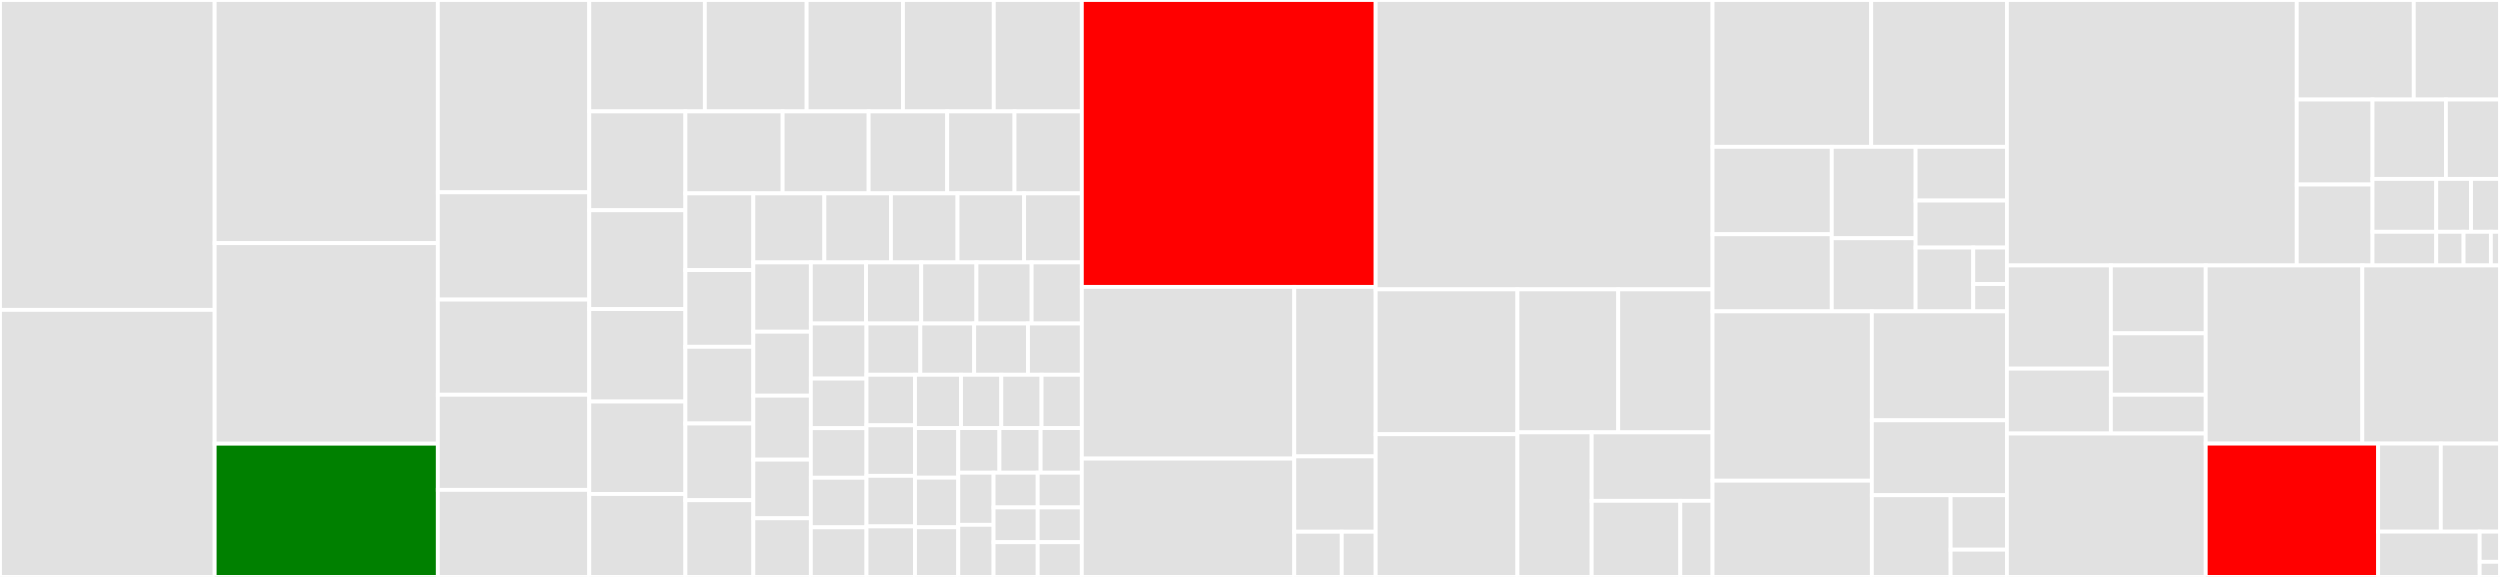 <svg baseProfile="full" width="650" height="150" viewBox="0 0 650 150" version="1.1"
xmlns="http://www.w3.org/2000/svg" xmlns:ev="http://www.w3.org/2001/xml-events"
xmlns:xlink="http://www.w3.org/1999/xlink">

<rect x="0" y="0" width="650" height="150" fill="#333333" stroke="none"/>

<style>rect.s{mask:url(#mask);}</style>
<defs>
  <pattern id="white" width="4" height="4" patternUnits="userSpaceOnUse" patternTransform="rotate(45)">
    <rect width="2" height="2" transform="translate(0,0)" fill="white"></rect>
  </pattern>
  <mask id="mask">
    <rect x="0" y="0" width="100%" height="100%" fill="url(#white)"></rect>
  </mask>
</defs>

<rect x="0" y="0" width="55.813" height="80.569" fill="#e1e1e1" stroke="white" stroke-width="1" class=" tooltipped" data-content="executors/base_executor.py"><title>executors/base_executor.py</title></rect>
<rect x="0" y="80.569" width="55.813" height="69.431" fill="#e1e1e1" stroke="white" stroke-width="1" class=" tooltipped" data-content="executors/java_executor.py"><title>executors/java_executor.py</title></rect>
<rect x="55.813" y="0" width="58.023" height="63.214" fill="#e1e1e1" stroke="white" stroke-width="1" class=" tooltipped" data-content="executors/compiled_executor.py"><title>executors/compiled_executor.py</title></rect>
<rect x="55.813" y="63.214" width="58.023" height="52.143" fill="#e1e1e1" stroke="white" stroke-width="1" class=" tooltipped" data-content="executors/asm_executor.py"><title>executors/asm_executor.py</title></rect>
<rect x="55.813" y="115.357" width="58.023" height="34.643" fill="green" stroke="white" stroke-width="1" class=" tooltipped" data-content="executors/mixins.py"><title>executors/mixins.py</title></rect>
<rect x="113.836" y="0" width="39.373" height="50" fill="#e1e1e1" stroke="white" stroke-width="1" class=" tooltipped" data-content="executors/gcc_executor.py"><title>executors/gcc_executor.py</title></rect>
<rect x="113.836" y="50" width="39.373" height="27.895" fill="#e1e1e1" stroke="white" stroke-width="1" class=" tooltipped" data-content="executors/mono_executor.py"><title>executors/mono_executor.py</title></rect>
<rect x="113.836" y="77.895" width="39.373" height="24.737" fill="#e1e1e1" stroke="white" stroke-width="1" class=" tooltipped" data-content="executors/SCALA.py"><title>executors/SCALA.py</title></rect>
<rect x="113.836" y="102.632" width="39.373" height="24.737" fill="#e1e1e1" stroke="white" stroke-width="1" class=" tooltipped" data-content="executors/GROOVY.py"><title>executors/GROOVY.py</title></rect>
<rect x="113.836" y="127.368" width="39.373" height="22.632" fill="#e1e1e1" stroke="white" stroke-width="1" class=" tooltipped" data-content="executors/script_executor.py"><title>executors/script_executor.py</title></rect>
<rect x="153.209" y="0" width="30.049" height="28.964" fill="#e1e1e1" stroke="white" stroke-width="1" class=" tooltipped" data-content="executors/RUBY2.py"><title>executors/RUBY2.py</title></rect>
<rect x="183.258" y="0" width="26.472" height="28.964" fill="#e1e1e1" stroke="white" stroke-width="1" class=" tooltipped" data-content="executors/python_executor.py"><title>executors/python_executor.py</title></rect>
<rect x="209.73" y="0" width="25.041" height="28.964" fill="#e1e1e1" stroke="white" stroke-width="1" class=" tooltipped" data-content="executors/BF.py"><title>executors/BF.py</title></rect>
<rect x="234.771" y="0" width="23.61" height="28.964" fill="#e1e1e1" stroke="white" stroke-width="1" class=" tooltipped" data-content="executors/RUST.py"><title>executors/RUST.py</title></rect>
<rect x="258.381" y="0" width="22.894" height="28.964" fill="#e1e1e1" stroke="white" stroke-width="1" class=" tooltipped" data-content="executors/shell_executor.py"><title>executors/shell_executor.py</title></rect>
<rect x="153.209" y="28.964" width="24.997" height="25.699" fill="#e1e1e1" stroke="white" stroke-width="1" class=" tooltipped" data-content="executors/GO.py"><title>executors/GO.py</title></rect>
<rect x="153.209" y="54.664" width="24.997" height="25.699" fill="#e1e1e1" stroke="white" stroke-width="1" class=" tooltipped" data-content="executors/KOTLIN.py"><title>executors/KOTLIN.py</title></rect>
<rect x="153.209" y="80.363" width="24.997" height="24.041" fill="#e1e1e1" stroke="white" stroke-width="1" class=" tooltipped" data-content="executors/RKT.py"><title>executors/RKT.py</title></rect>
<rect x="153.209" y="104.404" width="24.997" height="24.041" fill="#e1e1e1" stroke="white" stroke-width="1" class=" tooltipped" data-content="executors/OBJC.py"><title>executors/OBJC.py</title></rect>
<rect x="153.209" y="128.446" width="24.997" height="21.554" fill="#e1e1e1" stroke="white" stroke-width="1" class=" tooltipped" data-content="executors/TUR.py"><title>executors/TUR.py</title></rect>
<rect x="178.206" y="28.964" width="25.281" height="21.312" fill="#e1e1e1" stroke="white" stroke-width="1" class=" tooltipped" data-content="executors/COFFEE.py"><title>executors/COFFEE.py</title></rect>
<rect x="203.487" y="28.964" width="22.364" height="21.312" fill="#e1e1e1" stroke="white" stroke-width="1" class=" tooltipped" data-content="executors/MONOVB.py"><title>executors/MONOVB.py</title></rect>
<rect x="225.851" y="28.964" width="20.419" height="21.312" fill="#e1e1e1" stroke="white" stroke-width="1" class=" tooltipped" data-content="executors/CBL.py"><title>executors/CBL.py</title></rect>
<rect x="246.271" y="28.964" width="17.502" height="21.312" fill="#e1e1e1" stroke="white" stroke-width="1" class=" tooltipped" data-content="executors/ZIG.py"><title>executors/ZIG.py</title></rect>
<rect x="263.773" y="28.964" width="17.502" height="21.312" fill="#e1e1e1" stroke="white" stroke-width="1" class=" tooltipped" data-content="executors/SBCL.py"><title>executors/SBCL.py</title></rect>
<rect x="178.206" y="50.276" width="17.663" height="19.945" fill="#e1e1e1" stroke="white" stroke-width="1" class=" tooltipped" data-content="executors/PAS.py"><title>executors/PAS.py</title></rect>
<rect x="178.206" y="70.221" width="17.663" height="19.945" fill="#e1e1e1" stroke="white" stroke-width="1" class=" tooltipped" data-content="executors/SCM.py"><title>executors/SCM.py</title></rect>
<rect x="178.206" y="90.166" width="17.663" height="19.945" fill="#e1e1e1" stroke="white" stroke-width="1" class=" tooltipped" data-content="executors/TCL.py"><title>executors/TCL.py</title></rect>
<rect x="178.206" y="110.111" width="17.663" height="19.945" fill="#e1e1e1" stroke="white" stroke-width="1" class=" tooltipped" data-content="executors/DART.py"><title>executors/DART.py</title></rect>
<rect x="178.206" y="130.055" width="17.663" height="19.945" fill="#e1e1e1" stroke="white" stroke-width="1" class=" tooltipped" data-content="executors/PYPY.py"><title>executors/PYPY.py</title></rect>
<rect x="195.869" y="50.276" width="18.466" height="17.955" fill="#e1e1e1" stroke="white" stroke-width="1" class=" tooltipped" data-content="executors/OCAML.py"><title>executors/OCAML.py</title></rect>
<rect x="214.335" y="50.276" width="17.312" height="17.955" fill="#e1e1e1" stroke="white" stroke-width="1" class=" tooltipped" data-content="executors/GASARM.py"><title>executors/GASARM.py</title></rect>
<rect x="231.647" y="50.276" width="17.312" height="17.955" fill="#e1e1e1" stroke="white" stroke-width="1" class=" tooltipped" data-content="executors/MONOFS.py"><title>executors/MONOFS.py</title></rect>
<rect x="248.959" y="50.276" width="17.312" height="17.955" fill="#e1e1e1" stroke="white" stroke-width="1" class=" tooltipped" data-content="executors/__init__.py"><title>executors/__init__.py</title></rect>
<rect x="266.271" y="50.276" width="15.004" height="17.955" fill="#e1e1e1" stroke="white" stroke-width="1" class=" tooltipped" data-content="executors/AWK.py"><title>executors/AWK.py</title></rect>
<rect x="195.869" y="68.231" width="14.952" height="18.017" fill="#e1e1e1" stroke="white" stroke-width="1" class=" tooltipped" data-content="executors/V8JS.py"><title>executors/V8JS.py</title></rect>
<rect x="195.869" y="86.248" width="14.952" height="16.631" fill="#e1e1e1" stroke="white" stroke-width="1" class=" tooltipped" data-content="executors/D.py"><title>executors/D.py</title></rect>
<rect x="195.869" y="102.879" width="14.952" height="16.631" fill="#e1e1e1" stroke="white" stroke-width="1" class=" tooltipped" data-content="executors/MONOCS.py"><title>executors/MONOCS.py</title></rect>
<rect x="195.869" y="119.51" width="14.952" height="15.245" fill="#e1e1e1" stroke="white" stroke-width="1" class=" tooltipped" data-content="executors/ICK.py"><title>executors/ICK.py</title></rect>
<rect x="195.869" y="134.755" width="14.952" height="15.245" fill="#e1e1e1" stroke="white" stroke-width="1" class=" tooltipped" data-content="executors/LUA.py"><title>executors/LUA.py</title></rect>
<rect x="210.822" y="68.231" width="14.352" height="15.883" fill="#e1e1e1" stroke="white" stroke-width="1" class=" tooltipped" data-content="executors/SED.py"><title>executors/SED.py</title></rect>
<rect x="225.173" y="68.231" width="14.352" height="15.883" fill="#e1e1e1" stroke="white" stroke-width="1" class=" tooltipped" data-content="executors/HASK.py"><title>executors/HASK.py</title></rect>
<rect x="239.525" y="68.231" width="14.352" height="15.883" fill="#e1e1e1" stroke="white" stroke-width="1" class=" tooltipped" data-content="executors/PERL.py"><title>executors/PERL.py</title></rect>
<rect x="253.877" y="68.231" width="14.352" height="15.883" fill="#e1e1e1" stroke="white" stroke-width="1" class=" tooltipped" data-content="executors/SWIFT.py"><title>executors/SWIFT.py</title></rect>
<rect x="268.228" y="68.231" width="13.047" height="15.883" fill="#e1e1e1" stroke="white" stroke-width="1" class=" tooltipped" data-content="executors/CPP03.py"><title>executors/CPP03.py</title></rect>
<rect x="210.822" y="84.115" width="14.468" height="14.323" fill="#e1e1e1" stroke="white" stroke-width="1" class=" tooltipped" data-content="executors/FORTH.py"><title>executors/FORTH.py</title></rect>
<rect x="210.822" y="98.437" width="14.468" height="12.891" fill="#e1e1e1" stroke="white" stroke-width="1" class=" tooltipped" data-content="executors/ADA.py"><title>executors/ADA.py</title></rect>
<rect x="210.822" y="111.328" width="14.468" height="12.891" fill="#e1e1e1" stroke="white" stroke-width="1" class=" tooltipped" data-content="executors/PHP.py"><title>executors/PHP.py</title></rect>
<rect x="210.822" y="124.219" width="14.468" height="12.891" fill="#e1e1e1" stroke="white" stroke-width="1" class=" tooltipped" data-content="executors/JAVA8.py"><title>executors/JAVA8.py</title></rect>
<rect x="210.822" y="137.109" width="14.468" height="12.891" fill="#e1e1e1" stroke="white" stroke-width="1" class=" tooltipped" data-content="executors/JAVA9.py"><title>executors/JAVA9.py</title></rect>
<rect x="225.29" y="84.115" width="13.996" height="13.325" fill="#e1e1e1" stroke="white" stroke-width="1" class=" tooltipped" data-content="executors/JAVA10.py"><title>executors/JAVA10.py</title></rect>
<rect x="239.286" y="84.115" width="13.996" height="13.325" fill="#e1e1e1" stroke="white" stroke-width="1" class=" tooltipped" data-content="executors/JAVA11.py"><title>executors/JAVA11.py</title></rect>
<rect x="253.283" y="84.115" width="13.996" height="13.325" fill="#e1e1e1" stroke="white" stroke-width="1" class=" tooltipped" data-content="executors/JAVA15.py"><title>executors/JAVA15.py</title></rect>
<rect x="267.279" y="84.115" width="13.996" height="13.325" fill="#e1e1e1" stroke="white" stroke-width="1" class=" tooltipped" data-content="executors/JAVA17.py"><title>executors/JAVA17.py</title></rect>
<rect x="225.29" y="97.44" width="12.616" height="13.14" fill="#e1e1e1" stroke="white" stroke-width="1" class=" tooltipped" data-content="executors/C11.py"><title>executors/C11.py</title></rect>
<rect x="225.29" y="110.58" width="12.616" height="13.14" fill="#e1e1e1" stroke="white" stroke-width="1" class=" tooltipped" data-content="executors/PRO.py"><title>executors/PRO.py</title></rect>
<rect x="225.29" y="123.72" width="12.616" height="13.14" fill="#e1e1e1" stroke="white" stroke-width="1" class=" tooltipped" data-content="executors/BASH.py"><title>executors/BASH.py</title></rect>
<rect x="225.29" y="136.86" width="12.616" height="13.14" fill="#e1e1e1" stroke="white" stroke-width="1" class=" tooltipped" data-content="executors/PIKE.py"><title>executors/PIKE.py</title></rect>
<rect x="237.906" y="97.44" width="11.964" height="13.857" fill="#e1e1e1" stroke="white" stroke-width="1" class=" tooltipped" data-content="executors/clang_executor.py"><title>executors/clang_executor.py</title></rect>
<rect x="249.87" y="97.44" width="10.468" height="13.857" fill="#e1e1e1" stroke="white" stroke-width="1" class=" tooltipped" data-content="executors/C.py"><title>executors/C.py</title></rect>
<rect x="260.338" y="97.44" width="10.468" height="13.857" fill="#e1e1e1" stroke="white" stroke-width="1" class=" tooltipped" data-content="executors/TEXT.py"><title>executors/TEXT.py</title></rect>
<rect x="270.807" y="97.44" width="10.468" height="13.857" fill="#e1e1e1" stroke="white" stroke-width="1" class=" tooltipped" data-content="executors/CPP11.py"><title>executors/CPP11.py</title></rect>
<rect x="237.906" y="111.296" width="11.244" height="12.901" fill="#e1e1e1" stroke="white" stroke-width="1" class=" tooltipped" data-content="executors/CPP14.py"><title>executors/CPP14.py</title></rect>
<rect x="237.906" y="124.198" width="11.244" height="12.901" fill="#e1e1e1" stroke="white" stroke-width="1" class=" tooltipped" data-content="executors/CPP17.py"><title>executors/CPP17.py</title></rect>
<rect x="237.906" y="137.099" width="11.244" height="12.901" fill="#e1e1e1" stroke="white" stroke-width="1" class=" tooltipped" data-content="executors/CPP20.py"><title>executors/CPP20.py</title></rect>
<rect x="249.15" y="111.296" width="10.708" height="11.611" fill="#e1e1e1" stroke="white" stroke-width="1" class=" tooltipped" data-content="executors/F95.py"><title>executors/F95.py</title></rect>
<rect x="259.858" y="111.296" width="10.708" height="11.611" fill="#e1e1e1" stroke="white" stroke-width="1" class=" tooltipped" data-content="executors/PY2.py"><title>executors/PY2.py</title></rect>
<rect x="270.567" y="111.296" width="10.708" height="11.611" fill="#e1e1e1" stroke="white" stroke-width="1" class=" tooltipped" data-content="executors/PY3.py"><title>executors/PY3.py</title></rect>
<rect x="249.15" y="122.908" width="9.179" height="13.546" fill="#e1e1e1" stroke="white" stroke-width="1" class=" tooltipped" data-content="executors/CLANG.py"><title>executors/CLANG.py</title></rect>
<rect x="249.15" y="136.454" width="9.179" height="13.546" fill="#e1e1e1" stroke="white" stroke-width="1" class=" tooltipped" data-content="executors/CLANGX.py"><title>executors/CLANGX.py</title></rect>
<rect x="258.329" y="122.908" width="11.473" height="9.031" fill="#e1e1e1" stroke="white" stroke-width="1" class=" tooltipped" data-content="executors/NASM.py"><title>executors/NASM.py</title></rect>
<rect x="269.802" y="122.908" width="11.473" height="9.031" fill="#e1e1e1" stroke="white" stroke-width="1" class=" tooltipped" data-content="executors/GAS32.py"><title>executors/GAS32.py</title></rect>
<rect x="258.329" y="131.938" width="11.473" height="9.031" fill="#e1e1e1" stroke="white" stroke-width="1" class=" tooltipped" data-content="executors/GAS64.py"><title>executors/GAS64.py</title></rect>
<rect x="258.329" y="140.969" width="11.473" height="9.031" fill="#e1e1e1" stroke="white" stroke-width="1" class=" tooltipped" data-content="executors/PYPY3.py"><title>executors/PYPY3.py</title></rect>
<rect x="269.802" y="131.938" width="11.473" height="9.031" fill="#e1e1e1" stroke="white" stroke-width="1" class=" tooltipped" data-content="executors/NASM64.py"><title>executors/NASM64.py</title></rect>
<rect x="269.802" y="140.969" width="11.473" height="9.031" fill="#e1e1e1" stroke="white" stroke-width="1" class=" tooltipped" data-content="executors/__main__.py"><title>executors/__main__.py</title></rect>
<rect x="281.275" y="0" width="76.397" height="74.593" fill="red" stroke="white" stroke-width="1" class=" tooltipped" data-content="cptbox/tracer.py"><title>cptbox/tracer.py</title></rect>
<rect x="281.275" y="74.593" width="55.237" height="44.644" fill="#e1e1e1" stroke="white" stroke-width="1" class=" tooltipped" data-content="cptbox/isolate.py"><title>cptbox/isolate.py</title></rect>
<rect x="281.275" y="119.237" width="55.237" height="30.763" fill="#e1e1e1" stroke="white" stroke-width="1" class=" tooltipped" data-content="cptbox/filesystem_policies.py"><title>cptbox/filesystem_policies.py</title></rect>
<rect x="336.512" y="74.593" width="21.16" height="44.069" fill="#e1e1e1" stroke="white" stroke-width="1" class=" tooltipped" data-content="cptbox/syscalls.py"><title>cptbox/syscalls.py</title></rect>
<rect x="336.512" y="118.662" width="21.16" height="19.586" fill="#e1e1e1" stroke="white" stroke-width="1" class=" tooltipped" data-content="cptbox/handlers.py"><title>cptbox/handlers.py</title></rect>
<rect x="336.512" y="138.248" width="12.344" height="11.752" fill="#e1e1e1" stroke="white" stroke-width="1" class=" tooltipped" data-content="cptbox/utils.py"><title>cptbox/utils.py</title></rect>
<rect x="348.856" y="138.248" width="8.817" height="11.752" fill="#e1e1e1" stroke="white" stroke-width="1" class=" tooltipped" data-content="cptbox/__init__.py"><title>cptbox/__init__.py</title></rect>
<rect x="357.673" y="0" width="87.588" height="75.237" fill="#e1e1e1" stroke="white" stroke-width="1" class=" tooltipped" data-content="judge.py"><title>judge.py</title></rect>
<rect x="357.673" y="75.237" width="36.864" height="37.663" fill="#e1e1e1" stroke="white" stroke-width="1" class=" tooltipped" data-content="tests/test_problem.py"><title>tests/test_problem.py</title></rect>
<rect x="357.673" y="112.899" width="36.864" height="37.101" fill="#e1e1e1" stroke="white" stroke-width="1" class=" tooltipped" data-content="tests/test_checker.py"><title>tests/test_checker.py</title></rect>
<rect x="394.537" y="75.237" width="26.198" height="37.177" fill="#e1e1e1" stroke="white" stroke-width="1" class=" tooltipped" data-content="tests/test_int_patch.py"><title>tests/test_int_patch.py</title></rect>
<rect x="420.735" y="75.237" width="24.526" height="37.177" fill="#e1e1e1" stroke="white" stroke-width="1" class=" tooltipped" data-content="tests/test_filesystem_policy.py"><title>tests/test_filesystem_policy.py</title></rect>
<rect x="394.537" y="112.414" width="19.297" height="37.586" fill="#e1e1e1" stroke="white" stroke-width="1" class=" tooltipped" data-content="tests/test_control.py"><title>tests/test_control.py</title></rect>
<rect x="413.834" y="112.414" width="31.426" height="17.804" fill="#e1e1e1" stroke="white" stroke-width="1" class=" tooltipped" data-content="tests/test_config.py"><title>tests/test_config.py</title></rect>
<rect x="413.834" y="130.218" width="23.046" height="19.782" fill="#e1e1e1" stroke="white" stroke-width="1" class=" tooltipped" data-content="tests/test_memory_io.py"><title>tests/test_memory_io.py</title></rect>
<rect x="436.88" y="130.218" width="8.38" height="19.782" fill="#e1e1e1" stroke="white" stroke-width="1" class=" tooltipped" data-content="tests/test_malformed_unicode.py"><title>tests/test_malformed_unicode.py</title></rect>
<rect x="445.26" y="0" width="41.253" height="38.177" fill="#e1e1e1" stroke="white" stroke-width="1" class=" tooltipped" data-content="utils/communicate.py"><title>utils/communicate.py</title></rect>
<rect x="486.514" y="0" width="35.282" height="38.177" fill="#e1e1e1" stroke="white" stroke-width="1" class=" tooltipped" data-content="utils/helper_files.py"><title>utils/helper_files.py</title></rect>
<rect x="445.26" y="38.177" width="31.002" height="22.727" fill="#e1e1e1" stroke="white" stroke-width="1" class=" tooltipped" data-content="utils/load.py"><title>utils/load.py</title></rect>
<rect x="445.26" y="60.904" width="31.002" height="20.053" fill="#e1e1e1" stroke="white" stroke-width="1" class=" tooltipped" data-content="utils/unicode.py"><title>utils/unicode.py</title></rect>
<rect x="476.262" y="38.177" width="21.798" height="23.767" fill="#e1e1e1" stroke="white" stroke-width="1" class=" tooltipped" data-content="utils/builtin_int_patch.py"><title>utils/builtin_int_patch.py</title></rect>
<rect x="476.262" y="61.943" width="21.798" height="19.013" fill="#e1e1e1" stroke="white" stroke-width="1" class=" tooltipped" data-content="utils/os_ext.py"><title>utils/os_ext.py</title></rect>
<rect x="498.06" y="38.177" width="23.736" height="13.969" fill="#e1e1e1" stroke="white" stroke-width="1" class=" tooltipped" data-content="utils/ansi.py"><title>utils/ansi.py</title></rect>
<rect x="498.06" y="52.146" width="23.736" height="12.223" fill="#e1e1e1" stroke="white" stroke-width="1" class=" tooltipped" data-content="utils/module.py"><title>utils/module.py</title></rect>
<rect x="498.06" y="64.369" width="14.991" height="16.588" fill="#e1e1e1" stroke="white" stroke-width="1" class=" tooltipped" data-content="utils/error.py"><title>utils/error.py</title></rect>
<rect x="513.051" y="64.369" width="8.745" height="9.479" fill="#e1e1e1" stroke="white" stroke-width="1" class=" tooltipped" data-content="utils/pyyaml_patch.py"><title>utils/pyyaml_patch.py</title></rect>
<rect x="513.051" y="73.848" width="8.745" height="7.109" fill="#e1e1e1" stroke="white" stroke-width="1" class=" tooltipped" data-content="utils/__init__.py"><title>utils/__init__.py</title></rect>
<rect x="445.26" y="80.957" width="41.419" height="44.028" fill="#e1e1e1" stroke="white" stroke-width="1" class=" tooltipped" data-content="graders/interactive.py"><title>graders/interactive.py</title></rect>
<rect x="445.26" y="124.984" width="41.419" height="25.016" fill="#e1e1e1" stroke="white" stroke-width="1" class=" tooltipped" data-content="graders/bridged.py"><title>graders/bridged.py</title></rect>
<rect x="486.68" y="80.957" width="35.116" height="28.325" fill="#e1e1e1" stroke="white" stroke-width="1" class=" tooltipped" data-content="graders/standard.py"><title>graders/standard.py</title></rect>
<rect x="486.68" y="109.282" width="35.116" height="19.474" fill="#e1e1e1" stroke="white" stroke-width="1" class=" tooltipped" data-content="graders/base.py"><title>graders/base.py</title></rect>
<rect x="486.68" y="128.756" width="20.485" height="21.244" fill="#e1e1e1" stroke="white" stroke-width="1" class=" tooltipped" data-content="graders/signature.py"><title>graders/signature.py</title></rect>
<rect x="507.164" y="128.756" width="14.632" height="14.163" fill="#e1e1e1" stroke="white" stroke-width="1" class=" tooltipped" data-content="graders/custom.py"><title>graders/custom.py</title></rect>
<rect x="507.164" y="142.919" width="14.632" height="7.081" fill="#e1e1e1" stroke="white" stroke-width="1" class=" tooltipped" data-content="graders/__init__.py"><title>graders/__init__.py</title></rect>
<rect x="521.796" y="0" width="75.361" height="69.019" fill="#e1e1e1" stroke="white" stroke-width="1" class=" tooltipped" data-content="problem.py"><title>problem.py</title></rect>
<rect x="597.157" y="0" width="30.425" height="25.882" fill="#e1e1e1" stroke="white" stroke-width="1" class=" tooltipped" data-content="checkers/floats.py"><title>checkers/floats.py</title></rect>
<rect x="627.582" y="0" width="22.418" height="25.882" fill="#e1e1e1" stroke="white" stroke-width="1" class=" tooltipped" data-content="checkers/bridged.py"><title>checkers/bridged.py</title></rect>
<rect x="597.157" y="25.882" width="19.696" height="22.095" fill="#e1e1e1" stroke="white" stroke-width="1" class=" tooltipped" data-content="checkers/sorted.py"><title>checkers/sorted.py</title></rect>
<rect x="597.157" y="47.977" width="19.696" height="21.042" fill="#e1e1e1" stroke="white" stroke-width="1" class=" tooltipped" data-content="checkers/linecount.py"><title>checkers/linecount.py</title></rect>
<rect x="616.853" y="25.882" width="19.085" height="20.631" fill="#e1e1e1" stroke="white" stroke-width="1" class=" tooltipped" data-content="checkers/linematches.py"><title>checkers/linematches.py</title></rect>
<rect x="635.938" y="25.882" width="14.062" height="20.631" fill="#e1e1e1" stroke="white" stroke-width="1" class=" tooltipped" data-content="checkers/rstripped.py"><title>checkers/rstripped.py</title></rect>
<rect x="616.853" y="46.513" width="16.573" height="13.754" fill="#e1e1e1" stroke="white" stroke-width="1" class=" tooltipped" data-content="checkers/identical.py"><title>checkers/identical.py</title></rect>
<rect x="616.853" y="60.267" width="16.573" height="8.752" fill="#e1e1e1" stroke="white" stroke-width="1" class=" tooltipped" data-content="checkers/easy.py"><title>checkers/easy.py</title></rect>
<rect x="633.427" y="46.513" width="9.04" height="13.754" fill="#e1e1e1" stroke="white" stroke-width="1" class=" tooltipped" data-content="checkers/standard.py"><title>checkers/standard.py</title></rect>
<rect x="642.467" y="46.513" width="7.533" height="13.754" fill="#e1e1e1" stroke="white" stroke-width="1" class=" tooltipped" data-content="checkers/unordered.py"><title>checkers/unordered.py</title></rect>
<rect x="633.427" y="60.267" width="7.103" height="8.752" fill="#e1e1e1" stroke="white" stroke-width="1" class=" tooltipped" data-content="checkers/floatsabs.py"><title>checkers/floatsabs.py</title></rect>
<rect x="640.529" y="60.267" width="7.103" height="8.752" fill="#e1e1e1" stroke="white" stroke-width="1" class=" tooltipped" data-content="checkers/floatsrel.py"><title>checkers/floatsrel.py</title></rect>
<rect x="647.632" y="60.267" width="2.368" height="8.752" fill="#e1e1e1" stroke="white" stroke-width="1" class=" tooltipped" data-content="checkers/__init__.py"><title>checkers/__init__.py</title></rect>
<rect x="521.796" y="69.019" width="27.031" height="26.832" fill="#e1e1e1" stroke="white" stroke-width="1" class=" tooltipped" data-content="contrib/testlib.py"><title>contrib/testlib.py</title></rect>
<rect x="521.796" y="95.851" width="27.031" height="16.866" fill="#e1e1e1" stroke="white" stroke-width="1" class=" tooltipped" data-content="contrib/coci.py"><title>contrib/coci.py</title></rect>
<rect x="548.827" y="69.019" width="24.66" height="17.647" fill="#e1e1e1" stroke="white" stroke-width="1" class=" tooltipped" data-content="contrib/peg.py"><title>contrib/peg.py</title></rect>
<rect x="548.827" y="86.666" width="24.66" height="15.966" fill="#e1e1e1" stroke="white" stroke-width="1" class=" tooltipped" data-content="contrib/default.py"><title>contrib/default.py</title></rect>
<rect x="548.827" y="102.633" width="24.66" height="10.084" fill="#e1e1e1" stroke="white" stroke-width="1" class=" tooltipped" data-content="contrib/__init__.py"><title>contrib/__init__.py</title></rect>
<rect x="521.796" y="112.717" width="51.691" height="37.283" fill="#e1e1e1" stroke="white" stroke-width="1" class=" tooltipped" data-content="judgeenv.py"><title>judgeenv.py</title></rect>
<rect x="573.487" y="69.019" width="40.717" height="46.313" fill="#e1e1e1" stroke="white" stroke-width="1" class=" tooltipped" data-content="monitor.py"><title>monitor.py</title></rect>
<rect x="614.204" y="69.019" width="35.796" height="46.313" fill="#e1e1e1" stroke="white" stroke-width="1" class=" tooltipped" data-content="config.py"><title>config.py</title></rect>
<rect x="573.487" y="115.333" width="44.832" height="34.667" fill="red" stroke="white" stroke-width="1" class=" tooltipped" data-content="result.py"><title>result.py</title></rect>
<rect x="618.319" y="115.333" width="16.293" height="22.893" fill="#e1e1e1" stroke="white" stroke-width="1" class=" tooltipped" data-content="sysinfo.py"><title>sysinfo.py</title></rect>
<rect x="634.612" y="115.333" width="15.388" height="22.893" fill="#e1e1e1" stroke="white" stroke-width="1" class=" tooltipped" data-content="control.py"><title>control.py</title></rect>
<rect x="618.319" y="138.226" width="26.401" height="11.774" fill="#e1e1e1" stroke="white" stroke-width="1" class=" tooltipped" data-content="error.py"><title>error.py</title></rect>
<rect x="644.72" y="138.226" width="5.28" height="7.849" fill="#e1e1e1" stroke="white" stroke-width="1" class=" tooltipped" data-content="main.py"><title>main.py</title></rect>
<rect x="644.72" y="146.075" width="5.28" height="3.925" fill="#e1e1e1" stroke="white" stroke-width="1" class=" tooltipped" data-content="__main__.py"><title>__main__.py</title></rect>
</svg>